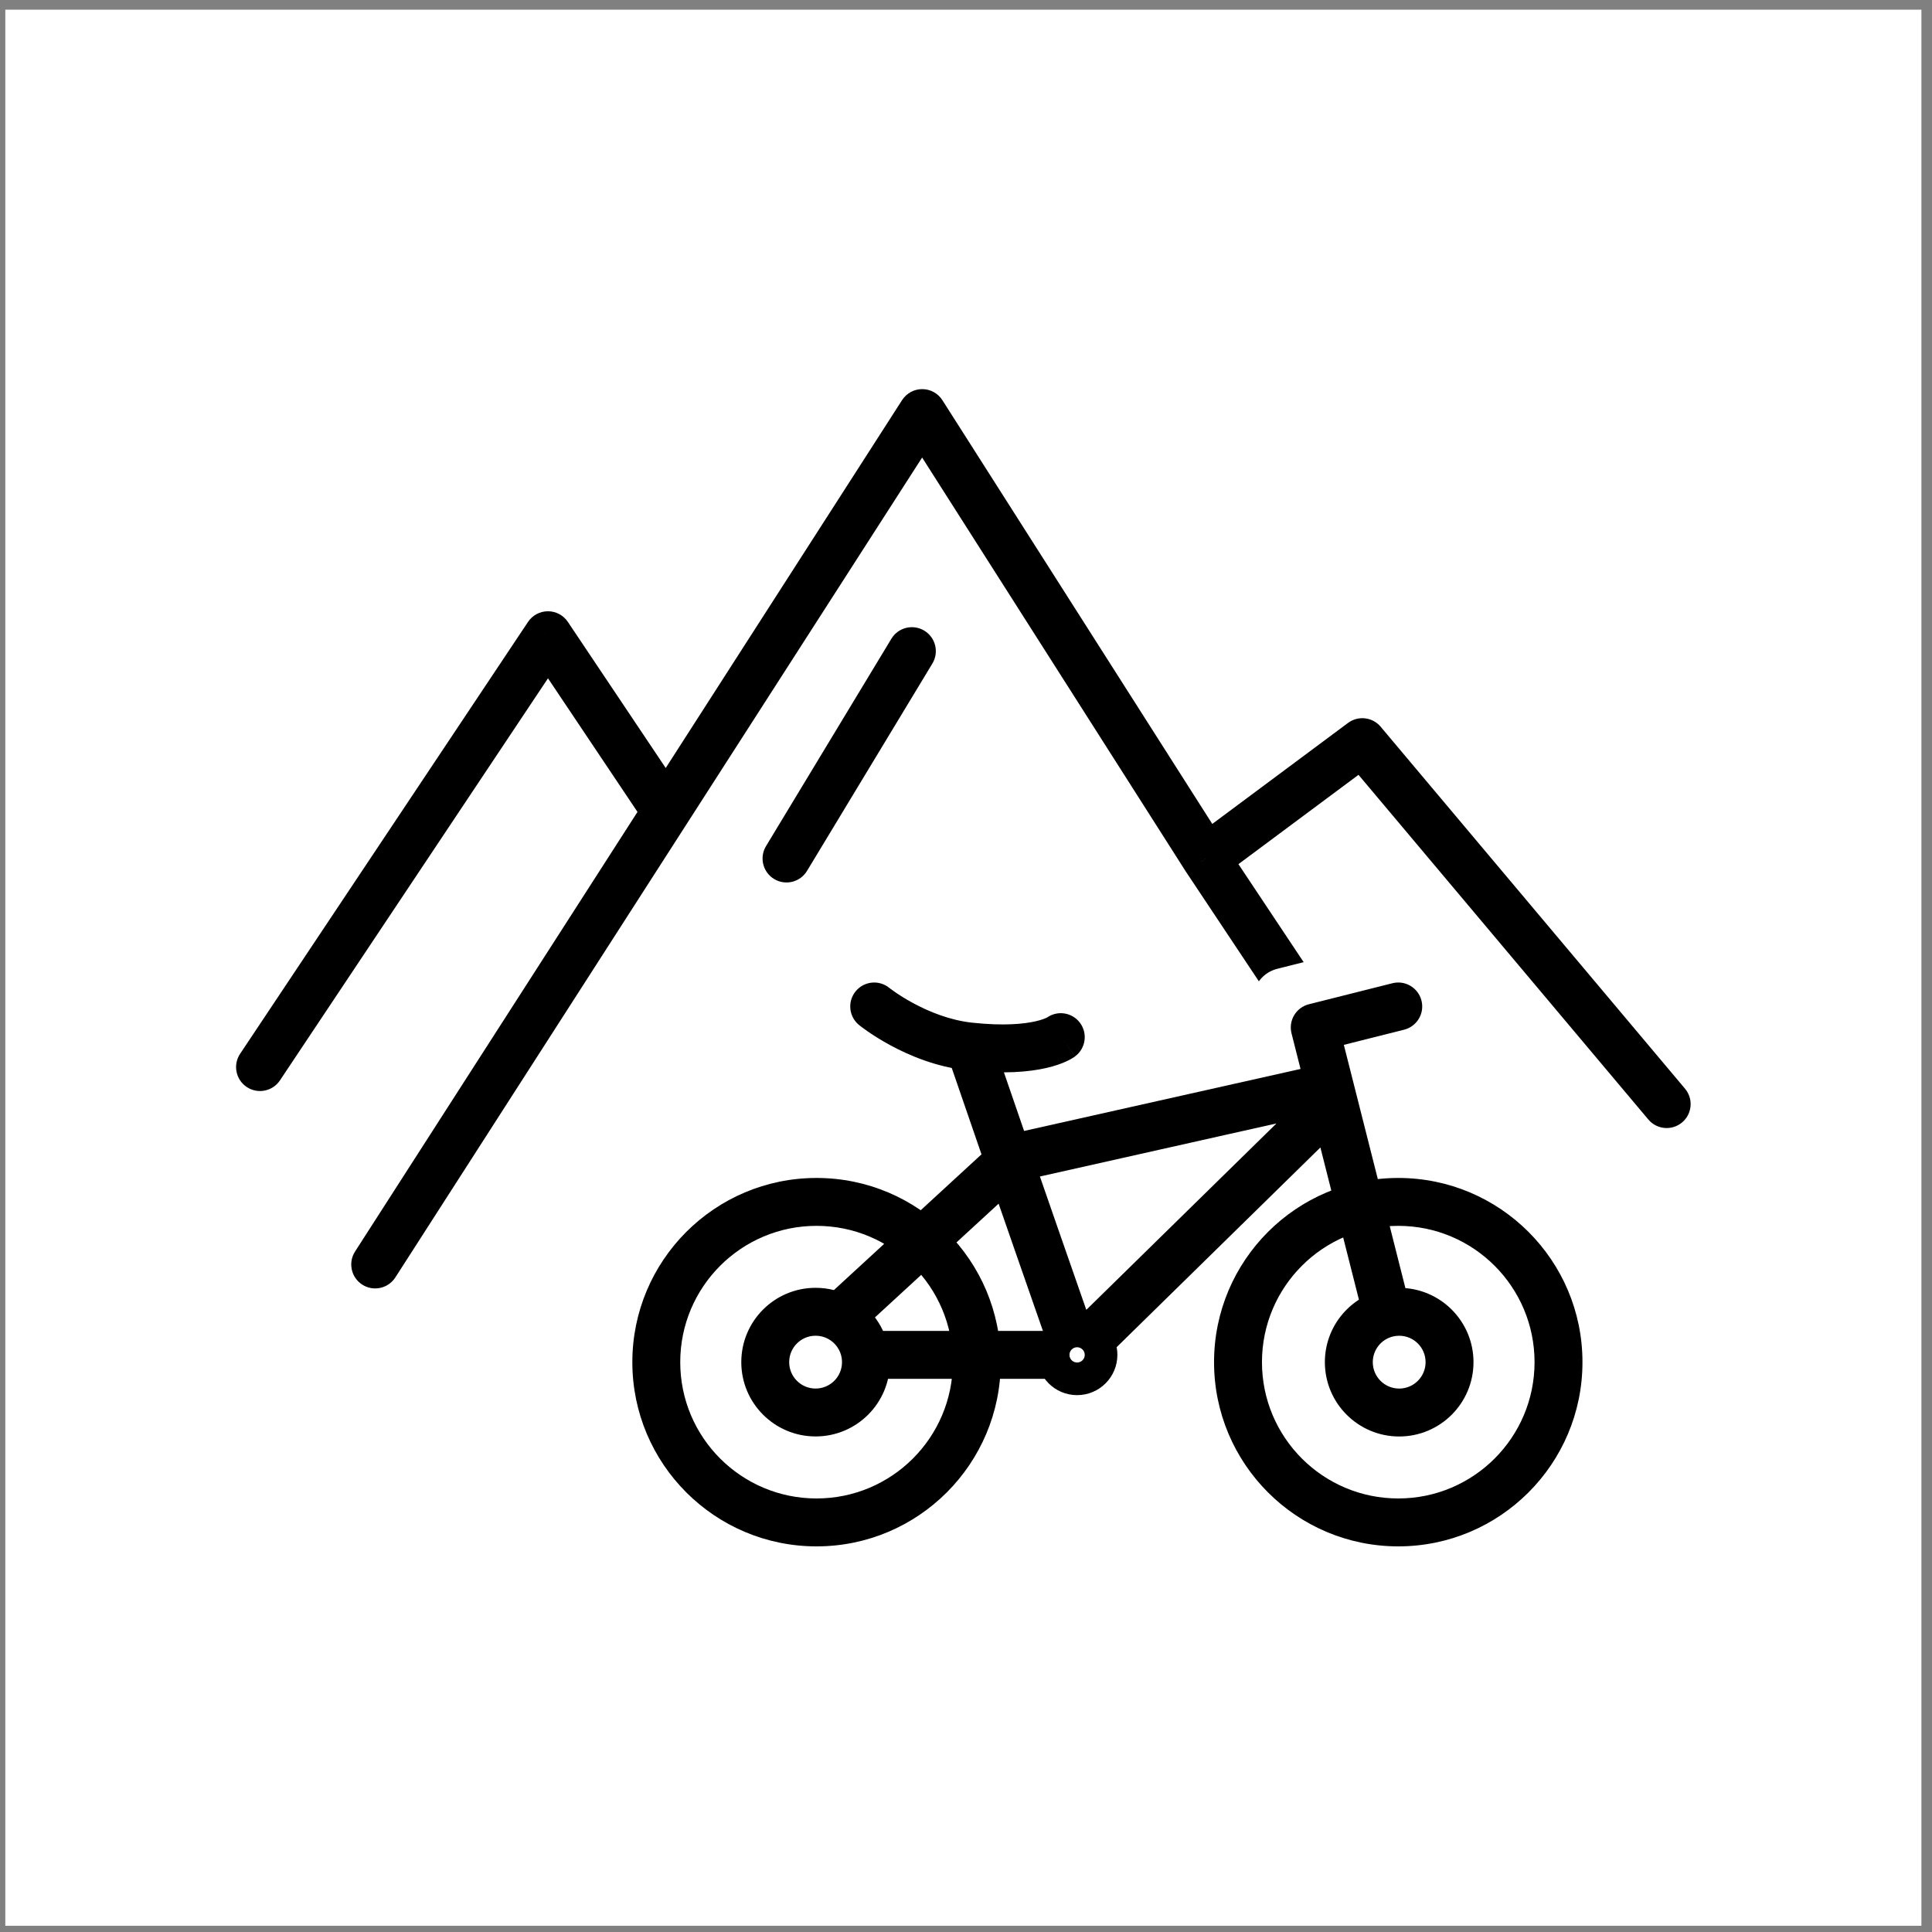 <svg width="100" height="100" viewBox="0 0 100 100" fill="none" xmlns="http://www.w3.org/2000/svg">
<rect x="0" y="0" width="100" height="100" fill="#808080" stroke="none"/>
<rect width="99.177" height="99.177" transform="translate(0.275 0.501)" fill="white"/>
<path d="M18.378 64.778C18.007 65.355 18.174 66.122 18.75 66.492C19.326 66.862 20.093 66.695 20.463 66.119L18.378 64.778ZM47.734 21.381L48.779 20.715C48.552 20.358 48.159 20.142 47.736 20.141C47.313 20.14 46.919 20.355 46.691 20.711L47.734 21.381ZM67.303 54.015C67.682 54.585 68.451 54.74 69.022 54.361C69.591 53.981 69.746 53.212 69.367 52.642L67.303 54.015ZM62.418 44.436L61.372 45.102L61.379 45.113L61.386 45.123L62.418 44.436ZM70.513 38.413L71.462 37.615C71.04 37.113 70.3 37.027 69.773 37.419L70.513 38.413ZM85.318 57.946C85.759 58.47 86.541 58.537 87.065 58.096C87.589 57.656 87.657 56.874 87.216 56.35L85.318 57.946ZM12.428 54.544C12.048 55.114 12.202 55.883 12.771 56.263C13.341 56.643 14.111 56.489 14.491 55.919L12.428 54.544ZM28.361 32.878L29.391 32.188C29.161 31.844 28.774 31.638 28.36 31.639C27.946 31.639 27.559 31.846 27.33 32.191L28.361 32.878ZM34.479 42.011L35.522 42.681L35.522 42.681L34.479 42.011ZM48.26 34.344C48.614 33.758 48.426 32.996 47.84 32.642C47.254 32.288 46.492 32.475 46.138 33.061L48.26 34.344ZM39.649 43.795C39.295 44.381 39.483 45.143 40.068 45.497C40.654 45.852 41.416 45.664 41.771 45.078L39.649 43.795ZM46.688 22.047L61.372 45.102L63.463 43.77L48.779 20.715L46.688 22.047ZM61.386 45.123L67.303 54.015L69.367 52.642L63.45 43.75L61.386 45.123ZM63.157 45.431L71.253 39.408L69.773 37.419L61.678 43.442L63.157 45.431ZM69.564 39.211L85.318 57.946L87.216 56.35L71.462 37.615L69.564 39.211ZM14.491 55.919L29.393 33.566L27.33 32.191L12.428 54.544L14.491 55.919ZM20.463 66.119L35.522 42.681L33.436 41.341L18.378 64.778L20.463 66.119ZM35.522 42.681L48.777 22.051L46.691 20.711L33.436 41.341L35.522 42.681ZM27.331 33.568L33.449 42.701L35.509 41.321L29.391 32.188L27.331 33.568ZM46.138 33.061L39.649 43.795L41.771 45.078L48.26 34.344L46.138 33.061Z" fill="black"/>
<path d="M50.882 58.506L50.52 56.894L50.089 56.99L49.763 57.29L50.882 58.506ZM66.507 51.75L66.104 50.147C65.678 50.254 65.313 50.526 65.088 50.902C64.863 51.279 64.797 51.73 64.905 52.155L66.507 51.75ZM71.233 52.265C72.119 52.042 72.656 51.144 72.433 50.259C72.21 49.374 71.312 48.836 70.427 49.059L71.233 52.265ZM48.648 52.734L48.825 51.091L48.648 52.734ZM54.743 68.043L53.694 69.32L53.694 69.32L54.743 68.043ZM54.36 53.568C55.088 53.018 55.232 51.981 54.682 51.253C54.131 50.525 53.095 50.38 52.367 50.931L54.36 53.568ZM44.746 49.378C44.037 48.803 42.996 48.912 42.421 49.621C41.846 50.33 41.955 51.371 42.664 51.946L44.746 49.378ZM47.362 69.073C47.362 72.741 44.388 75.714 40.72 75.714V79.02C46.214 79.02 50.668 74.567 50.668 69.073H47.362ZM40.72 75.714C37.052 75.714 34.079 72.741 34.079 69.073H30.773C30.773 74.567 35.227 79.02 40.72 79.02V75.714ZM34.079 69.073C34.079 65.405 37.052 62.431 40.72 62.431V59.125C35.227 59.125 30.773 63.579 30.773 69.073H34.079ZM40.72 62.431C44.388 62.431 47.362 65.405 47.362 69.073H50.668C50.668 63.579 46.214 59.125 40.72 59.125V62.431ZM77.472 69.073C77.472 72.741 74.498 75.714 70.83 75.714V79.02C76.324 79.02 80.778 74.567 80.778 69.073H77.472ZM70.83 75.714C67.162 75.714 64.189 72.741 64.189 69.073H60.883C60.883 74.567 65.336 79.02 70.83 79.02V75.714ZM64.189 69.073C64.189 65.405 67.162 62.431 70.83 62.431V59.125C65.336 59.125 60.883 63.579 60.883 69.073H64.189ZM70.83 62.431C74.498 62.431 77.472 65.405 77.472 69.073H80.778C80.778 63.579 76.324 59.125 70.83 59.125V62.431ZM41.625 69.071C41.625 69.598 41.198 70.025 40.672 70.025V73.331C43.024 73.331 44.931 71.424 44.931 69.071H41.625ZM40.672 70.025C40.145 70.025 39.718 69.598 39.718 69.071H36.412C36.412 71.424 38.319 73.331 40.672 73.331V70.025ZM39.718 69.071C39.718 68.544 40.145 68.117 40.672 68.117V64.811C38.319 64.811 36.412 66.719 36.412 69.071H39.718ZM71.832 69.073C71.832 69.599 71.405 70.026 70.878 70.026V73.332C73.231 73.332 75.138 71.425 75.138 69.073H71.832ZM70.878 70.026C70.351 70.026 69.924 69.599 69.924 69.073H66.618C66.618 71.425 68.526 73.332 70.878 73.332V70.026ZM70.878 68.119C71.405 68.119 71.832 68.546 71.832 69.073H75.138C75.138 66.72 73.231 64.813 70.878 64.813V68.119ZM53.399 68.695C53.399 68.249 53.761 67.887 54.207 67.887V71.193C55.587 71.193 56.705 70.075 56.705 68.695H53.399ZM54.207 67.887C54.654 67.887 55.016 68.249 55.016 68.695H51.71C51.71 70.075 52.828 71.193 54.207 71.193V67.887ZM40.672 68.117C40.837 68.117 40.987 68.158 41.119 68.228L42.677 65.312C42.078 64.992 41.393 64.811 40.672 64.811V68.117ZM43.017 67.987L52.001 59.723L49.763 57.29L40.779 65.554L43.017 67.987ZM51.244 60.119L67.653 56.439L66.93 53.213L50.52 56.894L51.244 60.119ZM69.924 69.073C69.924 68.627 70.231 68.249 70.647 68.147L69.855 64.937C67.997 65.396 66.618 67.071 66.618 69.073H69.924ZM70.647 68.147C70.719 68.129 70.796 68.119 70.878 68.119V64.813C70.527 64.813 70.184 64.856 69.855 64.937L70.647 68.147ZM66.91 53.353L71.233 52.265L70.427 49.059L66.104 50.147L66.91 53.353ZM55.016 68.695C55.016 69.044 54.796 69.337 54.493 69.452L53.324 66.359C52.384 66.715 51.71 67.624 51.71 68.695H55.016ZM54.493 69.452C54.402 69.486 54.305 69.504 54.207 69.504V66.198C53.9 66.198 53.601 66.255 53.324 66.359L54.493 69.452ZM53.909 67.905C55.469 67.359 55.469 67.359 55.469 67.359C55.469 67.359 55.469 67.359 55.469 67.359C55.469 67.359 55.469 67.358 55.468 67.358C55.468 67.357 55.468 67.355 55.467 67.353C55.465 67.349 55.463 67.342 55.46 67.333C55.454 67.316 55.445 67.29 55.433 67.256C55.409 67.188 55.374 67.087 55.328 66.957C55.237 66.697 55.105 66.318 54.94 65.844C54.609 64.897 54.146 63.57 53.618 62.054C52.563 59.021 51.249 55.232 50.212 52.199L47.084 53.269C48.124 56.31 49.44 60.107 50.496 63.141C51.024 64.658 51.487 65.986 51.818 66.934C51.984 67.408 52.117 67.787 52.208 68.048C52.253 68.178 52.288 68.279 52.312 68.347C52.324 68.382 52.333 68.408 52.34 68.425C52.343 68.434 52.345 68.44 52.346 68.445C52.347 68.447 52.348 68.449 52.348 68.45C52.348 68.45 52.348 68.451 52.349 68.451C52.349 68.451 52.349 68.451 52.349 68.451C52.349 68.451 52.349 68.451 53.909 67.905ZM54.207 69.504C54.014 69.504 53.833 69.434 53.694 69.32L55.792 66.766C55.362 66.412 54.807 66.198 54.207 66.198V69.504ZM53.694 69.32C53.516 69.174 53.399 68.948 53.399 68.695H56.705C56.705 67.917 56.346 67.221 55.792 66.766L53.694 69.32ZM71.853 66.136L69.075 55.158L65.87 55.969L68.649 66.948L71.853 66.136ZM69.075 55.158L68.109 51.344L64.905 52.155L65.87 55.969L69.075 55.158ZM55.9 69.223L68.629 56.744L66.315 54.383L53.586 66.862L55.9 69.223ZM41.119 68.228C41.385 68.37 41.572 68.631 41.615 68.931L44.888 68.459C44.69 67.089 43.844 65.936 42.677 65.312L41.119 68.228ZM41.615 68.931C41.622 68.976 41.625 69.023 41.625 69.071H44.931C44.931 68.864 44.916 68.66 44.888 68.459L41.615 68.931ZM53.363 67.042H43.252V70.348H53.363V67.042ZM48.471 54.378C50.403 54.586 51.771 54.464 52.714 54.247C53.186 54.138 53.549 54.005 53.82 53.88C53.956 53.818 54.067 53.758 54.156 53.704C54.201 53.677 54.24 53.652 54.274 53.63C54.291 53.618 54.306 53.607 54.321 53.597C54.328 53.592 54.335 53.587 54.341 53.582C54.344 53.58 54.347 53.578 54.351 53.575C54.352 53.574 54.354 53.573 54.355 53.572C54.356 53.571 54.357 53.57 54.357 53.57C54.358 53.569 54.36 53.568 53.363 52.25C52.367 50.931 52.368 50.93 52.369 50.929C52.369 50.929 52.37 50.928 52.371 50.928C52.372 50.927 52.374 50.925 52.375 50.925C52.378 50.922 52.381 50.92 52.383 50.918C52.389 50.914 52.394 50.911 52.399 50.907C52.408 50.9 52.417 50.894 52.425 50.889C52.44 50.879 52.451 50.872 52.457 50.868C52.47 50.861 52.463 50.865 52.435 50.879C52.379 50.904 52.232 50.965 51.971 51.025C51.448 51.146 50.458 51.267 48.825 51.091L48.471 54.378ZM48.825 51.091C47.736 50.974 46.712 50.554 45.929 50.132C45.545 49.925 45.236 49.726 45.028 49.583C44.924 49.512 44.847 49.455 44.799 49.418C44.775 49.4 44.758 49.387 44.749 49.38C44.744 49.377 44.742 49.375 44.741 49.374C44.741 49.374 44.741 49.374 44.742 49.375C44.742 49.375 44.743 49.376 44.744 49.376C44.744 49.376 44.744 49.377 44.745 49.377C44.745 49.377 44.745 49.377 44.745 49.377C44.746 49.378 44.746 49.378 43.705 50.662C42.664 51.946 42.664 51.947 42.665 51.947C42.665 51.947 42.665 51.947 42.666 51.947C42.666 51.948 42.667 51.948 42.667 51.949C42.669 51.95 42.67 51.951 42.671 51.952C42.674 51.954 42.678 51.957 42.681 51.96C42.689 51.966 42.7 51.974 42.712 51.984C42.736 52.003 42.769 52.029 42.81 52.06C42.893 52.121 43.008 52.206 43.153 52.305C43.441 52.504 43.852 52.768 44.36 53.042C45.36 53.581 46.807 54.198 48.471 54.378L48.825 51.091Z" fill="white"/>
<path d="M52.426 59.939L52.154 58.729L51.831 58.802L51.586 59.027L52.426 59.939ZM68.05 53.182L67.748 51.98C67.429 52.06 67.155 52.264 66.986 52.547C66.817 52.829 66.768 53.167 66.849 53.486L68.05 53.182ZM72.676 53.297C73.34 53.13 73.743 52.456 73.576 51.792C73.409 51.128 72.735 50.725 72.071 50.892L72.676 53.297ZM50.191 54.167L50.324 52.934L50.191 54.167ZM56.286 69.475L55.499 70.433L55.499 70.433L56.286 69.475ZM55.654 54.671C56.2 54.259 56.308 53.481 55.896 52.935C55.483 52.389 54.705 52.28 54.159 52.693L55.654 54.671ZM46.029 51.132C45.497 50.7 44.717 50.782 44.285 51.314C43.854 51.846 43.936 52.627 44.468 53.058L46.029 51.132ZM49.319 70.505C49.319 74.401 46.16 77.56 42.264 77.56V80.04C47.529 80.04 51.798 75.771 51.798 70.505H49.319ZM42.264 77.56C38.367 77.56 35.209 74.401 35.209 70.505H32.73C32.73 75.771 36.998 80.04 42.264 80.04V77.56ZM35.209 70.505C35.209 66.609 38.367 63.45 42.264 63.45V60.971C36.998 60.971 32.73 65.24 32.73 70.505H35.209ZM42.264 63.45C46.16 63.45 49.319 66.609 49.319 70.505H51.798C51.798 65.24 47.529 60.971 42.264 60.971V63.45ZM79.428 70.505C79.428 74.401 76.27 77.56 72.374 77.56V80.04C77.639 80.04 81.908 75.771 81.908 70.505H79.428ZM72.374 77.56C68.477 77.56 65.319 74.401 65.319 70.505H62.839C62.839 75.771 67.108 80.04 72.374 80.04V77.56ZM65.319 70.505C65.319 66.609 68.477 63.45 72.374 63.45V60.971C67.108 60.971 62.839 65.24 62.839 70.505H65.319ZM72.374 63.45C76.27 63.45 79.428 66.609 79.428 70.505H81.908C81.908 65.24 77.639 60.971 72.374 60.971V63.45ZM43.582 70.504C43.582 71.259 42.97 71.871 42.215 71.871V74.35C44.34 74.35 46.062 72.628 46.062 70.504H43.582ZM42.215 71.871C41.46 71.871 40.848 71.259 40.848 70.504H38.369C38.369 72.628 40.091 74.35 42.215 74.35V71.871ZM40.848 70.504C40.848 69.749 41.46 69.137 42.215 69.137V66.657C40.091 66.657 38.369 68.379 38.369 70.504H40.848ZM73.788 70.505C73.788 71.26 73.177 71.872 72.421 71.872V74.352C74.546 74.352 76.268 72.629 76.268 70.505H73.788ZM72.421 71.872C71.667 71.872 71.055 71.26 71.055 70.505H68.575C68.575 72.629 70.297 74.352 72.421 74.352V71.872ZM72.421 69.138C73.177 69.138 73.788 69.75 73.788 70.505H76.268C76.268 68.381 74.546 66.659 72.421 66.659V69.138ZM55.355 70.128C55.355 69.91 55.532 69.733 55.751 69.733V72.212C56.902 72.212 57.835 71.279 57.835 70.128H55.355ZM55.751 69.733C55.969 69.733 56.146 69.91 56.146 70.128H53.667C53.667 71.279 54.6 72.212 55.751 72.212V69.733ZM42.215 69.137C42.45 69.137 42.667 69.195 42.857 69.296L44.026 67.109C43.485 66.82 42.867 66.657 42.215 66.657V69.137ZM44.281 69.115L53.265 60.851L51.586 59.027L42.602 67.29L44.281 69.115ZM52.697 61.149L69.106 57.468L68.563 55.049L52.154 58.729L52.697 61.149ZM71.055 70.505C71.055 69.865 71.496 69.325 72.092 69.178L71.497 66.771C69.82 67.185 68.575 68.698 68.575 70.505H71.055ZM72.092 69.178C72.196 69.152 72.306 69.138 72.421 69.138V66.659C72.104 66.659 71.795 66.698 71.497 66.771L72.092 69.178ZM68.353 54.385L72.676 53.297L72.071 50.892L67.748 51.98L68.353 54.385ZM56.146 70.128C56.146 70.299 56.038 70.442 55.891 70.498L55.014 68.178C54.229 68.475 53.667 69.234 53.667 70.128H56.146ZM55.891 70.498C55.846 70.515 55.798 70.523 55.751 70.523V68.044C55.494 68.044 55.245 68.091 55.014 68.178L55.891 70.498ZM55.452 69.338C56.622 68.928 56.622 68.928 56.622 68.928C56.622 68.928 56.622 68.928 56.622 68.928C56.622 68.928 56.622 68.927 56.622 68.927C56.621 68.926 56.621 68.924 56.62 68.922C56.619 68.918 56.616 68.911 56.613 68.902C56.607 68.885 56.598 68.859 56.586 68.825C56.562 68.757 56.527 68.656 56.482 68.526C56.391 68.266 56.258 67.887 56.093 67.413C55.762 66.466 55.299 65.139 54.772 63.623C53.716 60.59 52.402 56.799 51.364 53.766L49.018 54.568C50.058 57.608 51.374 61.404 52.43 64.438C52.958 65.955 53.421 67.282 53.752 68.23C53.917 68.704 54.05 69.084 54.141 69.344C54.187 69.475 54.222 69.576 54.246 69.644C54.258 69.678 54.267 69.704 54.273 69.721C54.276 69.73 54.278 69.736 54.28 69.741C54.281 69.743 54.281 69.745 54.282 69.746C54.282 69.746 54.282 69.747 54.282 69.747C54.282 69.747 54.282 69.747 54.282 69.747C54.282 69.748 54.282 69.748 55.452 69.338ZM55.751 70.523C55.657 70.523 55.567 70.489 55.499 70.433L57.073 68.517C56.714 68.222 56.252 68.044 55.751 68.044V70.523ZM55.499 70.433C55.413 70.363 55.355 70.252 55.355 70.128H57.835C57.835 69.478 57.536 68.898 57.073 68.517L55.499 70.433ZM72.996 67.67L70.218 56.692L67.814 57.301L70.593 68.279L72.996 67.67ZM70.218 56.692L69.252 52.878L66.849 53.486L67.814 57.301L70.218 56.692ZM57.154 70.361L69.884 57.882L68.148 56.111L55.419 68.59L57.154 70.361ZM42.857 69.296C43.236 69.498 43.505 69.871 43.568 70.305L46.022 69.951C45.843 68.714 45.08 67.672 44.026 67.109L42.857 69.296ZM43.568 70.305C43.577 70.369 43.582 70.436 43.582 70.504H46.062C46.062 70.317 46.048 70.132 46.022 69.951L43.568 70.305ZM54.907 68.888H44.795V71.368H54.907V68.888ZM50.059 55.4C51.953 55.604 53.274 55.482 54.165 55.277C54.611 55.174 54.947 55.05 55.191 54.938C55.312 54.882 55.411 54.828 55.487 54.782C55.526 54.759 55.559 54.738 55.586 54.72C55.6 54.71 55.613 54.702 55.624 54.693C55.63 54.689 55.635 54.685 55.64 54.682C55.642 54.68 55.645 54.678 55.647 54.676C55.648 54.676 55.65 54.675 55.651 54.674C55.651 54.673 55.652 54.673 55.652 54.673C55.653 54.672 55.654 54.671 54.907 53.682C54.159 52.693 54.16 52.693 54.161 52.692C54.161 52.692 54.162 52.691 54.162 52.691C54.163 52.69 54.164 52.689 54.166 52.688C54.167 52.687 54.17 52.685 54.172 52.684C54.175 52.681 54.179 52.678 54.182 52.676C54.189 52.671 54.195 52.667 54.199 52.664C54.208 52.658 54.213 52.655 54.213 52.655C54.213 52.656 54.193 52.667 54.152 52.686C54.069 52.725 53.895 52.794 53.607 52.861C53.032 52.993 51.995 53.114 50.324 52.934L50.059 55.4ZM50.324 52.934C49.164 52.809 48.087 52.365 47.276 51.928C46.877 51.713 46.555 51.506 46.337 51.356C46.228 51.281 46.146 51.221 46.093 51.181C46.067 51.161 46.048 51.147 46.038 51.138C46.032 51.134 46.029 51.131 46.027 51.13C46.027 51.13 46.026 51.129 46.027 51.13C46.027 51.13 46.027 51.13 46.028 51.13C46.028 51.13 46.028 51.131 46.028 51.131C46.028 51.131 46.029 51.131 46.029 51.131C46.029 51.132 46.029 51.132 45.248 52.095C44.468 53.058 44.468 53.058 44.468 53.058C44.468 53.058 44.469 53.059 44.469 53.059C44.469 53.059 44.47 53.059 44.47 53.06C44.471 53.06 44.472 53.061 44.474 53.062C44.476 53.064 44.479 53.067 44.482 53.069C44.489 53.075 44.499 53.082 44.51 53.091C44.532 53.109 44.563 53.133 44.602 53.162C44.681 53.221 44.791 53.301 44.931 53.398C45.209 53.59 45.607 53.845 46.099 54.111C47.072 54.636 48.467 55.228 50.059 55.4L50.324 52.934Z" fill="black"/>
</svg>

